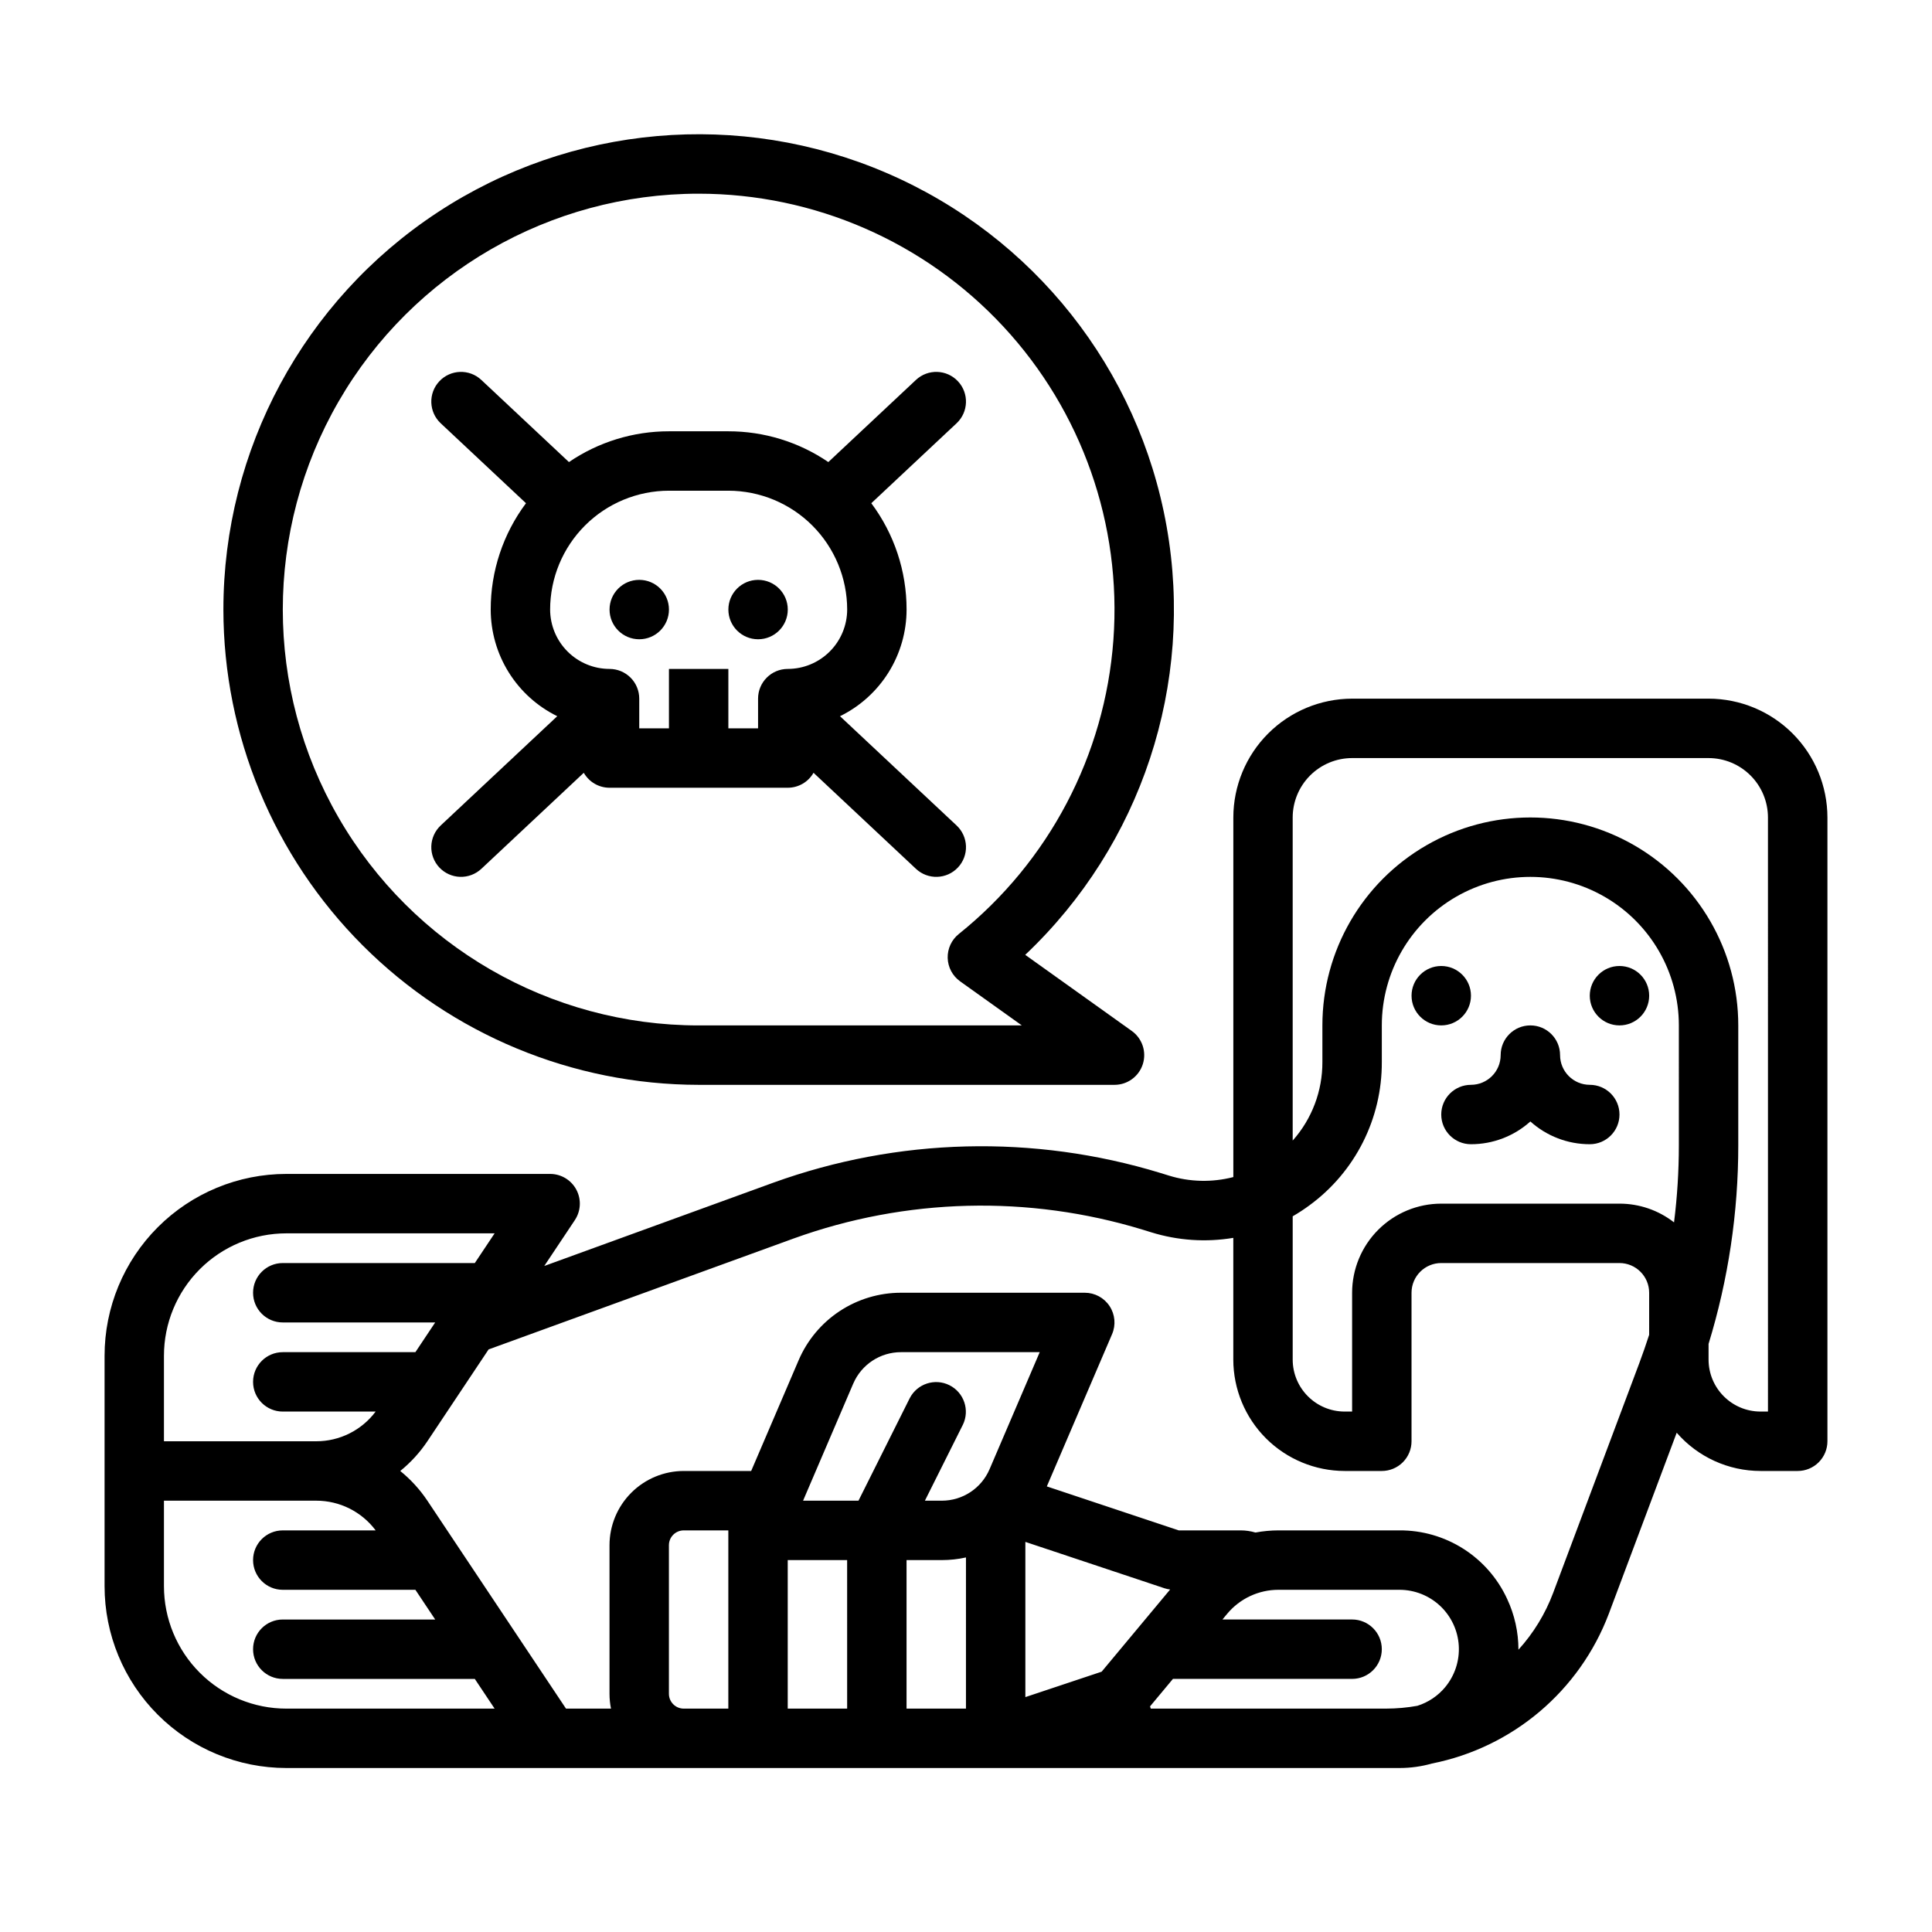 <?xml version="1.0" encoding="UTF-8"?>
<!-- Uploaded to: SVG Repo, www.svgrepo.com, Generator: SVG Repo Mixer Tools -->
<svg fill="#000000" width="800px" height="800px" version="1.1" viewBox="144 144 512 512" xmlns="http://www.w3.org/2000/svg">
 <g>
  <path d="m260.43 373.89c1.43 1.523 3.406 2.418 5.492 2.484s4.113-0.699 5.637-2.125l27.148-25.453c1.398 2.453 4.004 3.965 6.828 3.965h47.23c2.824 0 5.43-1.512 6.828-3.965l27.148 25.453c3.172 2.973 8.152 2.812 11.125-0.359 1.43-1.523 2.195-3.551 2.129-5.637-0.07-2.086-0.961-4.062-2.484-5.488l-30.898-28.961v-0.004c5.289-2.594 9.742-6.617 12.863-11.613 3.117-4.996 4.773-10.766 4.777-16.656 0.012-10.156-3.269-20.039-9.348-28.172l22.602-21.191c3.172-2.973 3.332-7.953 0.359-11.125-2.973-3.172-7.957-3.332-11.129-0.359l-23.223 21.77h0.004c-7.812-5.324-17.047-8.164-26.496-8.156h-15.746c-9.453-0.008-18.688 2.832-26.5 8.156l-23.223-21.77c-3.168-2.973-8.152-2.812-11.125 0.359-2.973 3.172-2.812 8.152 0.359 11.125l22.605 21.191c-6.078 8.133-9.359 18.016-9.348 28.172 0.004 5.887 1.66 11.66 4.777 16.656 3.117 4.996 7.57 9.02 12.859 11.613l-30.895 28.961v0.004c-1.523 1.426-2.414 3.402-2.484 5.488-0.066 2.086 0.699 4.113 2.125 5.637zm29.359-68.359c0.012-8.348 3.332-16.352 9.234-22.258 5.902-5.902 13.906-9.223 22.254-9.23h15.746c8.348 0.008 16.352 3.328 22.254 9.23 5.902 5.906 9.223 13.91 9.234 22.258-0.008 4.172-1.668 8.176-4.617 11.125-2.953 2.953-6.953 4.613-11.129 4.617-4.348 0-7.871 3.523-7.871 7.871v7.871h-7.871v-15.742h-15.746v15.742h-7.871v-7.871c0-2.086-0.828-4.09-2.305-5.566-1.477-1.473-3.481-2.305-5.566-2.305-4.176-0.004-8.176-1.664-11.129-4.617-2.949-2.949-4.609-6.953-4.617-11.125z"/>
  <path d="m533.82 407.87c0 4.348-3.527 7.871-7.875 7.871-4.348 0-7.871-3.523-7.871-7.871s3.523-7.871 7.871-7.871c4.348 0 7.875 3.523 7.875 7.871"/>
  <path d="m321.28 305.54c0 4.348-3.523 7.871-7.871 7.871s-7.871-3.523-7.871-7.871 3.523-7.871 7.871-7.871 7.871 3.523 7.871 7.871"/>
  <path d="m352.77 305.54c0 4.348-3.523 7.871-7.871 7.871-4.348 0-7.871-3.523-7.871-7.871s3.523-7.871 7.871-7.871c4.348 0 7.871 3.523 7.871 7.871"/>
  <path d="m581.05 407.87c0 4.348-3.523 7.871-7.871 7.871s-7.871-3.523-7.871-7.871 3.523-7.871 7.871-7.871 7.871 3.523 7.871 7.871"/>
  <path d="m565.31 431.49c-4.348-0.008-7.867-3.527-7.875-7.875 0-4.348-3.523-7.871-7.871-7.871s-7.871 3.523-7.871 7.871c-0.004 4.348-3.527 7.867-7.871 7.875-4.348 0-7.875 3.523-7.875 7.871s3.527 7.871 7.875 7.871c5.812 0.004 11.422-2.144 15.742-6.031 4.324 3.887 9.93 6.035 15.746 6.031 4.348 0 7.871-3.523 7.871-7.871s-3.523-7.871-7.871-7.871z"/>
  <path d="m596.8 329.15h-94.465c-8.348 0.012-16.352 3.332-22.258 9.234-5.902 5.902-9.223 13.906-9.23 22.254v95.297c-5.637 1.461-11.57 1.32-17.133-0.41l-2.188-0.676c-33.582-10.258-69.586-9.355-102.61 2.582l-60.68 22.066 8.102-12.152v-0.004c1.609-2.414 1.762-5.519 0.391-8.078-1.371-2.562-4.035-4.16-6.941-4.16h-69.891c-12.781 0-25.039 5.078-34.074 14.113-9.039 9.039-14.113 21.297-14.113 34.074v61.066c0 12.781 5.074 25.039 14.113 34.074 9.035 9.035 21.293 14.113 34.074 14.113h294.99c2.906 0 5.801-0.398 8.598-1.191 21.414-4.262 39.121-19.254 46.859-39.672l17.996-47.992c5.594 6.438 13.703 10.137 22.23 10.137h9.84c2.09 0 4.09-0.832 5.566-2.309 1.477-1.477 2.309-3.477 2.309-5.566v-165.31c-0.012-8.348-3.332-16.352-9.234-22.254-5.902-5.902-13.906-9.223-22.254-9.234zm-409.35 174.14c0-8.602 3.418-16.855 9.504-22.941 6.082-6.082 14.336-9.5 22.941-9.5h55.184l-5.246 7.871h-50.895c-4.348 0-7.871 3.523-7.871 7.871s3.523 7.871 7.871 7.871h40.395l-5.246 7.871-35.148 0.004c-4.348 0-7.871 3.523-7.871 7.871 0 4.348 3.523 7.871 7.871 7.871h24.613c-3.715 4.961-9.551 7.879-15.746 7.871h-40.355zm32.445 93.512c-8.605 0-16.859-3.418-22.941-9.504-6.086-6.086-9.504-14.336-9.504-22.941v-22.66h40.359c6.195-0.008 12.031 2.91 15.746 7.871h-24.617c-4.348 0-7.871 3.523-7.871 7.871s3.523 7.875 7.871 7.875h35.148l5.246 7.871h-40.395c-4.348 0-7.871 3.523-7.871 7.871 0 4.348 3.523 7.871 7.871 7.871h50.891l5.246 7.871zm117.12 0h-11.809c-2.176 0-3.938-1.766-3.938-3.938v-39.359c0-2.176 1.762-3.938 3.938-3.938h11.809zm31.488 0h-15.746v-39.363h15.742zm31.488 0h-15.746v-39.363h9.34c2.156 0 4.301-0.234 6.406-0.699zm6.258-63.453v-0.004c-2.168 5.07-7.148 8.355-12.664 8.352h-4.477l10.047-20.094h0.004c1.902-3.883 0.32-8.574-3.547-10.508-3.867-1.934-8.57-0.387-10.535 3.465l-13.57 27.137h-14.684l13.289-31.012h0.004c2.164-5.066 7.148-8.352 12.66-8.348h36.762zm9.484 60.402v-41.133l36.871 12.289c0.488 0.156 0.988 0.266 1.496 0.324l-18.152 21.781zm111.24-2.617c-1.93 2.312-4.481 4.019-7.352 4.922-2.723 0.492-5.484 0.738-8.254 0.742h-62.398l-0.195-0.59 6.082-7.297c0.082 0 0.16 0.012 0.238 0.012h47.23c4.348 0 7.871-3.523 7.871-7.871 0-4.348-3.523-7.871-7.871-7.871h-34.363l1.25-1.5c3.363-4.043 8.352-6.375 13.605-6.367h32.062c4.012 0 7.871 1.531 10.789 4.277 2.922 2.75 4.684 6.512 4.926 10.512 0.242 4.004-1.055 7.949-3.621 11.031zm54.07-93.395c-0.805 2.492-1.664 4.973-2.586 7.441l-22.863 60.973c-2.086 5.551-5.207 10.652-9.191 15.039 0.004-4.664-1.023-9.27-3.008-13.492-2.512-5.441-6.535-10.043-11.594-13.262-5.055-3.215-10.93-4.906-16.922-4.871h-32.062c-2.051 0.004-4.098 0.195-6.113 0.57-1.266-0.375-2.578-0.566-3.898-0.57h-16.434l-34.953-11.652 17.293-40.352c1.043-2.43 0.793-5.227-0.664-7.434-1.457-2.211-3.926-3.539-6.57-3.539h-48.703c-5.777-0.004-11.43 1.691-16.254 4.871-4.824 3.18-8.605 7.711-10.879 13.023l-12.574 29.34h-17.863c-5.219 0.004-10.219 2.078-13.91 5.769-3.688 3.688-5.766 8.691-5.769 13.91v39.359c0 1.32 0.129 2.641 0.395 3.938h-11.926l-36.715-55.074c-1.992-2.984-4.422-5.648-7.207-7.902 2.785-2.258 5.215-4.922 7.207-7.902l16.207-24.312 80.805-29.383c29.801-10.773 62.289-11.59 92.594-2.332l2.188 0.676c7.039 2.188 14.492 2.691 21.766 1.477v32.258c0.008 7.824 3.121 15.328 8.652 20.863 5.535 5.531 13.039 8.645 20.867 8.656h9.84c2.086 0 4.09-0.832 5.566-2.309 1.477-1.477 2.305-3.477 2.305-5.566v-39.359c0.004-4.344 3.527-7.867 7.871-7.871h47.234c4.344 0.004 7.867 3.527 7.871 7.871zm7.871-50.23c0 6.832-0.426 13.656-1.277 20.434-4.133-3.223-9.223-4.969-14.465-4.965h-47.234c-6.258 0.004-12.262 2.496-16.688 6.922-4.43 4.43-6.918 10.43-6.926 16.691v31.488h-1.969c-7.606-0.008-13.77-6.172-13.777-13.773v-37.973c1.535-0.887 3.019-1.859 4.445-2.914 12.113-8.855 19.242-22.984 19.172-37.992v-9.684c0-14.062 7.5-27.055 19.68-34.086 12.18-7.031 27.184-7.031 39.359 0 12.18 7.031 19.68 20.023 19.68 34.086zm23.617 70.57h-1.969c-7.606-0.008-13.766-6.172-13.773-13.773v-4.164c5.227-17.055 7.879-34.797 7.871-52.633v-31.766c0-19.688-10.504-37.879-27.555-47.723-17.047-9.844-38.055-9.844-55.102 0-17.051 9.844-27.555 28.035-27.555 47.723v9.684c0.035 7.68-2.769 15.098-7.871 20.836v-85.625c0.008-4.172 1.668-8.176 4.617-11.125 2.953-2.953 6.953-4.613 11.129-4.617h94.465c4.172 0.004 8.176 1.664 11.125 4.617 2.953 2.949 4.613 6.953 4.617 11.125z"/>
  <path d="m203.2 305.54c0.035 33.391 13.32 65.406 36.93 89.02 23.613 23.613 55.629 36.895 89.02 36.934h110.21c3.422 0 6.453-2.211 7.496-5.473 1.043-3.258-0.137-6.816-2.922-8.809l-28.242-20.172h0.004c30.789-29.117 44.871-71.766 37.473-113.5-7.394-41.727-35.281-76.938-74.203-93.695-38.922-16.762-83.664-12.824-119.06 10.473-35.398 23.301-56.707 62.84-56.703 105.22zm125.95-110.21c30.629 0.004 59.871 12.75 80.719 35.18 20.852 22.434 31.426 52.531 29.191 83.074s-17.078 58.777-40.973 77.938c-1.922 1.543-3.008 3.894-2.941 6.359 0.07 2.465 1.289 4.754 3.293 6.184l16.359 11.684h-85.648c-39.371 0-75.754-21.004-95.441-55.105-19.688-34.098-19.688-76.109 0-110.21 19.688-34.098 56.07-55.105 95.441-55.105z"/>
 </g>
</svg>